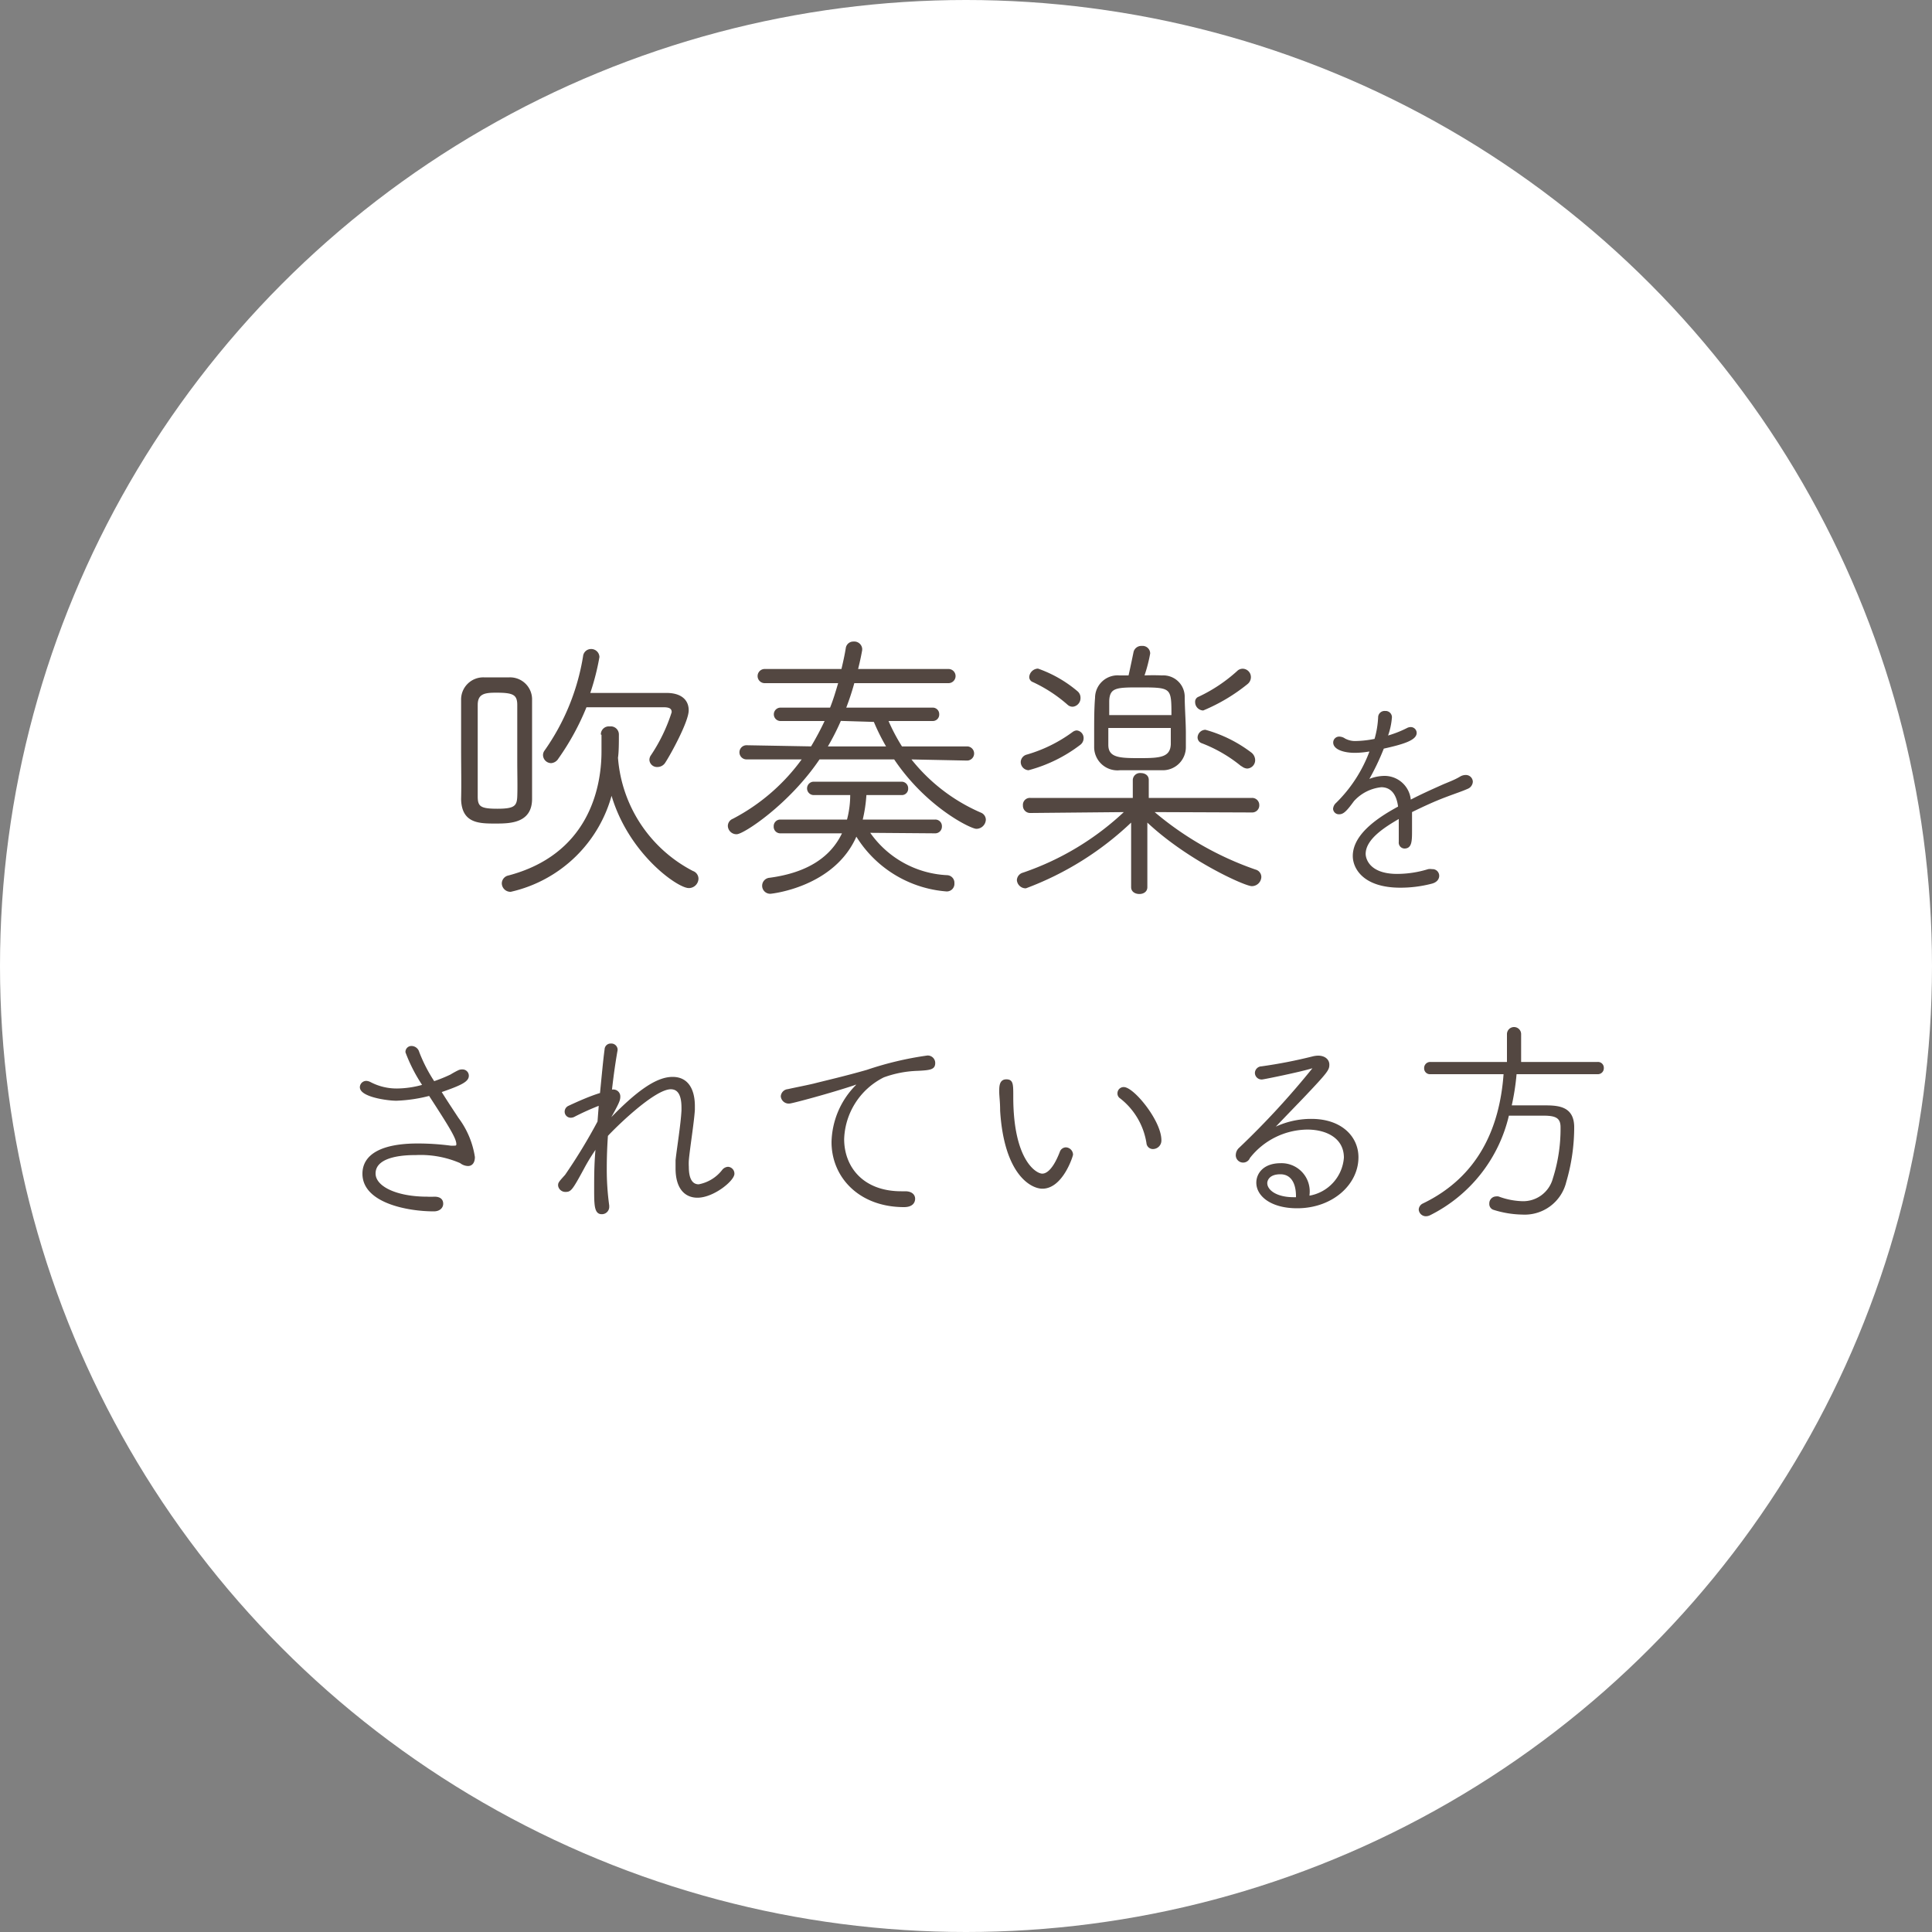 <svg xmlns="http://www.w3.org/2000/svg" viewBox="0 0 150 150"><rect x="0" y="0" width="150" height="150" fill="#808080" stroke="none"/><defs><style>.cls-1{fill:#fff;}.cls-2{fill:#534741;stroke:#534741;stroke-linecap:round;stroke-linejoin:round;stroke-width:0.1px;}</style></defs><title>invisa_point5</title><g id="レイヤー_2" data-name="レイヤー 2"><g id="img"><circle class="cls-1" cx="75" cy="75" r="75"/><path class="cls-2" d="M35.85,58.17c0-1.39,0-2.76,0-3.81a1.67,1.67,0,0,1,1.71-1.72c.33,0,.64,0,1,0s.68,0,1,0a1.66,1.66,0,0,1,1.7,1.72c0,.83,0,1.85,0,2.9,0,1.63,0,3.37,0,4.76,0,1.84-1.65,1.87-2.77,1.87-1.28,0-2.6,0-2.64-1.85C35.88,60.92,35.85,59.53,35.85,58.17Zm4.36,1c0-1.58,0-3.28,0-4.44,0-.86-.4-1-1.7-1-.88,0-1.47.09-1.47,1,0,1.1,0,2.61,0,4.11,0,1.1,0,2.18,0,3s.26,1,1.58,1,1.56-.22,1.59-1S40.21,60.1,40.21,59.13ZM46.7,57a.57.57,0,0,1,.64-.55A.58.58,0,0,1,48,57c0,.66,0,1.36-.07,1.83a10.87,10.87,0,0,0,5.85,8.84.59.59,0,0,1,.4.55.7.7,0,0,1-.7.68c-.86,0-4.71-2.7-6-7.3a10.48,10.48,0,0,1-7.83,7.59.62.62,0,0,1-.64-.62.59.59,0,0,1,.48-.55c6.12-1.62,7.26-6.64,7.26-9.68,0-.44,0-.88,0-1.34Zm-3.39,1.87a.67.67,0,0,1-.52.33.59.59,0,0,1-.58-.57.54.54,0,0,1,.11-.33,17.59,17.59,0,0,0,3-7.35.57.57,0,0,1,.55-.51.59.59,0,0,1,.62.57,18.87,18.87,0,0,1-.73,2.84c1.81,0,4.51,0,6,0,1,0,1.66.44,1.66,1.3s-1.39,3.39-1.79,4a.67.67,0,0,1-.59.35.54.54,0,0,1-.57-.5.58.58,0,0,1,.08-.29,13.2,13.2,0,0,0,1.65-3.41c0-.33-.22-.44-.7-.44h-6A19.65,19.65,0,0,1,43.31,58.87Z"/><path class="cls-2" d="M70.66,58.91a14,14,0,0,0,5.48,4.23.55.55,0,0,1,.35.5.69.69,0,0,1-.68.66c-.42,0-3.87-1.67-6.36-5.39H63.6c-2.34,3.48-5.88,5.81-6.41,5.81a.62.62,0,0,1-.63-.59.55.55,0,0,1,.35-.51,15.47,15.47,0,0,0,5.43-4.71l-4.38,0a.5.5,0,1,1,0-1L63,58a22.74,22.74,0,0,0,1.1-2.07l-3.5,0a.47.47,0,1,1,0-.94l3.88,0c.26-.64.46-1.32.66-2l-5.77,0a.49.49,0,0,1,0-1l6,0c.13-.55.26-1.12.35-1.69a.54.54,0,0,1,.55-.44.57.57,0,0,1,.62.5v.11c-.09.51-.2,1-.33,1.52l7.08,0a.49.49,0,0,1,0,1l-7.35,0a20.34,20.34,0,0,1-.66,2h.6l6.18,0a.45.45,0,0,1,.46.46.45.45,0,0,1-.46.48l-3.5,0A14.83,14.83,0,0,0,70,58l5.08,0a.5.5,0,0,1,0,1Zm-3.19,5.7A7.79,7.79,0,0,0,73.56,68a.54.54,0,0,1,.49.57.54.54,0,0,1-.57.59,9,9,0,0,1-7-4.31c-1.69,4-6.62,4.49-6.64,4.49a.57.57,0,0,1-.09-1.14c3-.4,4.82-1.65,5.7-3.55l-4.87,0a.46.46,0,0,1-.46-.49.46.46,0,0,1,.46-.48l5.22,0a7.49,7.49,0,0,0,.26-2l-2.88,0a.47.47,0,1,1,0-.94H70a.46.46,0,0,1,.46.48.44.44,0,0,1-.44.46l-2.8,0a11.23,11.23,0,0,1-.3,2l5.69,0a.46.46,0,0,1,.47.48.47.47,0,0,1-.47.49Zm-2.22-8.69A18.35,18.35,0,0,1,64.19,58l4.69,0a16.23,16.23,0,0,1-1-2Z"/><path class="cls-2" d="M89.51,63a24.59,24.59,0,0,0,7.95,4.56.55.55,0,0,1,.42.53.69.69,0,0,1-.69.66c-.52,0-5-2-8.16-5l0,5.13c0,.33-.28.48-.57.48s-.59-.15-.59-.48l0-5.13a24,24,0,0,1-8.23,5.17.64.64,0,0,1-.64-.59.58.58,0,0,1,.44-.53A21.72,21.72,0,0,0,87.38,63L80,63.07a.51.51,0,0,1-.53-.53A.49.49,0,0,1,80,62l8,0,0-1.45v0a.51.51,0,0,1,.57-.48c.29,0,.57.15.57.48v0l0,1.45,8.07,0a.5.5,0,0,1,.51.5.5.5,0,0,1-.51.53Zm-9.66-3.25a.59.59,0,0,1-.55-.6.57.57,0,0,1,.38-.5,11.28,11.28,0,0,0,3.63-1.78.56.56,0,0,1,.28-.11.54.54,0,0,1,.49.57.59.59,0,0,1-.24.46A11.37,11.37,0,0,1,79.85,59.75Zm3.06-5.08a11.25,11.25,0,0,0-2.7-1.76.37.37,0,0,1-.25-.36.66.66,0,0,1,.62-.59,9.66,9.66,0,0,1,3.06,1.76.6.6,0,0,1,.2.46.62.62,0,0,1-.55.64A.53.53,0,0,1,82.91,54.67Zm7.31-2.18a1.61,1.61,0,0,1,1.71,1.56c0,.88.09,2,.09,2.9,0,.38,0,.73,0,1.06a1.74,1.74,0,0,1-1.83,1.74c-.44,0-1,0-1.6,0s-1.17,0-1.63,0A1.76,1.76,0,0,1,85,58.05c0-.33,0-.7,0-1.07,0-.95,0-2,.07-2.8a1.7,1.7,0,0,1,1.85-1.69l.74,0c.14-.6.4-1.87.4-1.87a.57.57,0,0,1,.59-.42.54.54,0,0,1,.6.53,11.59,11.59,0,0,1-.46,1.76C89.29,52.47,89.8,52.47,90.22,52.49ZM91,55.57c0-2.2,0-2.25-2.49-2.25-1.8,0-2.4,0-2.44,1.1,0,.29,0,.71,0,1.15Zm-5,.9v1.36c0,1.08,1,1.08,2.53,1.08s2.37-.06,2.42-1.12c0-.35,0-.81,0-1.32Zm7.39-1.36a.6.6,0,0,1-.55-.6.36.36,0,0,1,.24-.37,12.11,12.11,0,0,0,3-2,.56.56,0,0,1,.42-.17.6.6,0,0,1,.57.61.64.64,0,0,1-.24.49A13.92,13.92,0,0,1,93.41,55.11Zm3,4.33a11.1,11.1,0,0,0-3.06-1.78.43.43,0,0,1-.3-.42.57.57,0,0,1,.55-.53,10.48,10.48,0,0,1,3.52,1.74.71.71,0,0,1,.3.57.6.6,0,0,1-.57.6A.7.7,0,0,1,96.42,59.44Z"/><path class="cls-2" d="M106.28,58.3a6.66,6.66,0,0,1-1.09.1c-.86,0-1.63-.26-1.63-.75a.41.41,0,0,1,.44-.41.77.77,0,0,1,.4.14,1.71,1.71,0,0,0,.93.2,8,8,0,0,0,1.43-.17,7.28,7.28,0,0,0,.29-1.76.45.45,0,0,1,.49-.4.44.44,0,0,1,.48.43,5.46,5.46,0,0,1-.33,1.5,8.68,8.68,0,0,0,1.55-.6.59.59,0,0,1,.27-.08.41.41,0,0,1,.43.4c0,.53-1,.84-2.54,1.18a18.69,18.69,0,0,1-1.2,2.5,3.21,3.21,0,0,1,1.29-.29,2,2,0,0,1,2,1.87c.82-.43,1.69-.82,2.45-1.16.42-.19,1-.39,1.44-.66a.81.81,0,0,1,.41-.12.49.49,0,0,1,.51.47.58.58,0,0,1-.35.5c-.5.22-.84.32-1.74.66s-1.82.77-2.63,1.17c0,.41,0,.92,0,1.4,0,.86,0,1.41-.54,1.41a.41.41,0,0,1-.39-.46v-.05c0-.39,0-.89,0-1.33V63.5c-1.14.66-2.67,1.61-2.67,2.8,0,.34.27,1.6,2.5,1.6a8.29,8.29,0,0,0,2.41-.37.84.84,0,0,1,.29,0,.47.47,0,0,1,.51.46c0,.23-.15.47-.54.57a9.59,9.59,0,0,1-2.43.31c-2.86,0-3.64-1.48-3.64-2.41,0-1.79,2.26-3.12,3.52-3.81-.14-1.14-.68-1.58-1.36-1.58a3.37,3.37,0,0,0-2.16,1.1c-.56.77-.8,1-1.1,1a.4.4,0,0,1-.43-.37.64.64,0,0,1,.22-.43,11,11,0,0,0,2.62-4.06Z"/><path class="cls-2" d="M30.77,85.41c-.69,0-2.78-.29-2.78-1a.45.45,0,0,1,.45-.44.75.75,0,0,1,.29.08,4.41,4.41,0,0,0,2.12.51,7.56,7.56,0,0,0,2-.3,12.41,12.41,0,0,1-1.32-2.57.41.41,0,0,1,.42-.43.58.58,0,0,1,.55.43A11.91,11.91,0,0,0,33.69,84,11.6,11.6,0,0,0,35,83.47a6.55,6.55,0,0,1,.58-.32.63.63,0,0,1,.31-.07.44.44,0,0,1,.46.44c0,.41-.5.68-2.13,1.24.44.71.92,1.43,1.34,2.07a6.69,6.69,0,0,1,1.26,3c0,.41-.18.65-.49.65a1,1,0,0,1-.58-.22,7.79,7.79,0,0,0-3.47-.63c-.56,0-3.17,0-3.17,1.48,0,1.05,1.68,1.85,4.06,1.85a4.78,4.78,0,0,0,.54,0c.14,0,.65,0,.65.5,0,.27-.22.54-.68.54-2.06,0-5.49-.66-5.49-2.87,0-1.5,1.51-2.3,4.23-2.3A19.46,19.46,0,0,1,35,89h.22c.17,0,.26,0,.26-.17,0-.47-.58-1.39-2.14-3.8A11.64,11.64,0,0,1,30.77,85.41Z"/><path class="cls-2" d="M47.22,87.06c2.26-2.37,3.78-3.4,5-3.4s1.68,1,1.68,2.22c0,.09,0,.19,0,.27-.06,1-.39,3-.47,3.95a4.18,4.18,0,0,0,0,.49c0,1,.32,1.41.82,1.41a3.07,3.07,0,0,0,1.87-1.15.57.57,0,0,1,.41-.21.48.48,0,0,1,.44.49c0,.51-1.58,1.81-2.82,1.81-.94,0-1.65-.67-1.65-2.23q0-.3,0-.63c.1-.92.41-2.82.46-3.87V86c0-.92-.25-1.48-.88-1.48-1.35,0-4.56,3.23-4.93,3.65-.06.85-.09,1.7-.09,2.5a20.46,20.46,0,0,0,.19,2.93v.08a.52.52,0,0,1-.53.54c-.53,0-.54-.64-.54-1.93,0-.92,0-2,.12-3.2a15.4,15.4,0,0,0-1,1.62c-.9,1.66-1,1.78-1.39,1.78a.52.52,0,0,1-.53-.44c0-.19,0-.22.53-.8a42.85,42.85,0,0,0,2.53-4.16l.1-1.31a20.48,20.48,0,0,0-1.92.86.59.59,0,0,1-.3.09.42.42,0,0,1-.43-.43.45.45,0,0,1,.27-.4c.77-.36,1.7-.77,2.47-1,.14-1.4.25-2.62.36-3.42a.42.42,0,0,1,.44-.41.44.44,0,0,1,.47.39v.07c-.13.73-.3,1.84-.44,3.11h.12a.49.49,0,0,1,.53.52c0,.26-.1.51-.87,1.87Z"/><path class="cls-2" d="M70.19,93.67c-3.45,0-5.58-2.28-5.58-5a6.42,6.42,0,0,1,1.75-4.26c.14-.14.21-.22.21-.26s0,0,0,0a.68.68,0,0,0-.28.07c-2,.66-4.82,1.41-5,1.41a.57.57,0,0,1-.62-.51.55.55,0,0,1,.51-.51c.38-.09,1.41-.29,2-.43.85-.22,2.36-.56,4.14-1.07A25.58,25.58,0,0,1,72,82a.53.53,0,0,1,.56.53c0,.46-.32.51-1.31.56a8.42,8.42,0,0,0-2.65.51,5.61,5.61,0,0,0-3.11,4.84c0,2.13,1.44,4.1,4.49,4.1h.3c.5,0,.72.25.72.53S70.82,93.67,70.19,93.67Z"/><path class="cls-2" d="M82.75,89.13a.53.53,0,0,1,.51.51c0,.1-.78,2.6-2.33,2.6-.86,0-2.92-1.07-3.23-6,0-.74-.07-1.1-.07-1.49s0-.9.5-.9.49.34.49,1.32c0,4.92,1.79,6,2.3,6,.2,0,.78-.09,1.41-1.72A.46.46,0,0,1,82.75,89.13Zm6.31-.39A5.53,5.53,0,0,0,87,85.24a.4.4,0,0,1-.19-.36.43.43,0,0,1,.44-.43c.75,0,2.87,2.59,2.87,4.07a.61.61,0,0,1-.57.64A.45.45,0,0,1,89.06,88.74Z"/><path class="cls-2" d="M104.39,89.88c0-1.55-1.39-2.23-2.89-2.23A5.79,5.79,0,0,0,97,89.88a.52.52,0,0,1-1-.26.71.71,0,0,1,.24-.47A63.68,63.68,0,0,0,102,82.89s0,0,0,0h-.12c-.92.29-3.79.87-3.89.87a.47.47,0,0,1-.51-.46.48.48,0,0,1,.47-.46,37.57,37.57,0,0,0,4-.78,1.89,1.89,0,0,1,.39-.05c.48,0,.82.26.82.65s-.11.56-2,2.55l-2.34,2.43a6.51,6.51,0,0,1,3-.72c2.31,0,3.6,1.35,3.6,2.93,0,2.1-2,3.91-4.71,3.91-2,0-3.12-.92-3.12-1.94,0-.65.49-1.46,1.85-1.46a2.14,2.14,0,0,1,2.18,2.41v.12A3.29,3.29,0,0,0,104.39,89.88Zm-3.72,3c0-1.12-.46-1.76-1.26-1.76-1,0-1.07.63-1.07.73,0,.58.75,1.15,2.09,1.15h.24Z"/><path class="cls-2" d="M117.7,83.35a18.65,18.65,0,0,1-.39,2.52c.75,0,1.65,0,2.5,0,1.07,0,2.36,0,2.36,1.65a15,15,0,0,1-.61,4.22,3.27,3.27,0,0,1-3.36,2.51,7.81,7.81,0,0,1-2.21-.36.42.42,0,0,1-.31-.44.49.49,0,0,1,.46-.51.81.81,0,0,1,.19,0,5.78,5.78,0,0,0,1.85.37,2.43,2.43,0,0,0,2.43-1.8,12.66,12.66,0,0,0,.6-4c0-.78-.46-.94-1.38-.94s-1.92,0-2.72,0A11.55,11.55,0,0,1,111,94.31a.71.71,0,0,1-.29.07.51.51,0,0,1-.51-.47.5.5,0,0,1,.3-.43c4.39-2.12,6-6,6.29-10.13l-5.74,0a.4.4,0,0,1-.43-.41.42.42,0,0,1,.43-.44h6l0-2.21a.49.49,0,0,1,1,0v2.21h6a.4.4,0,0,1,.42.42.41.41,0,0,1-.42.43Z"/></g></g></svg>